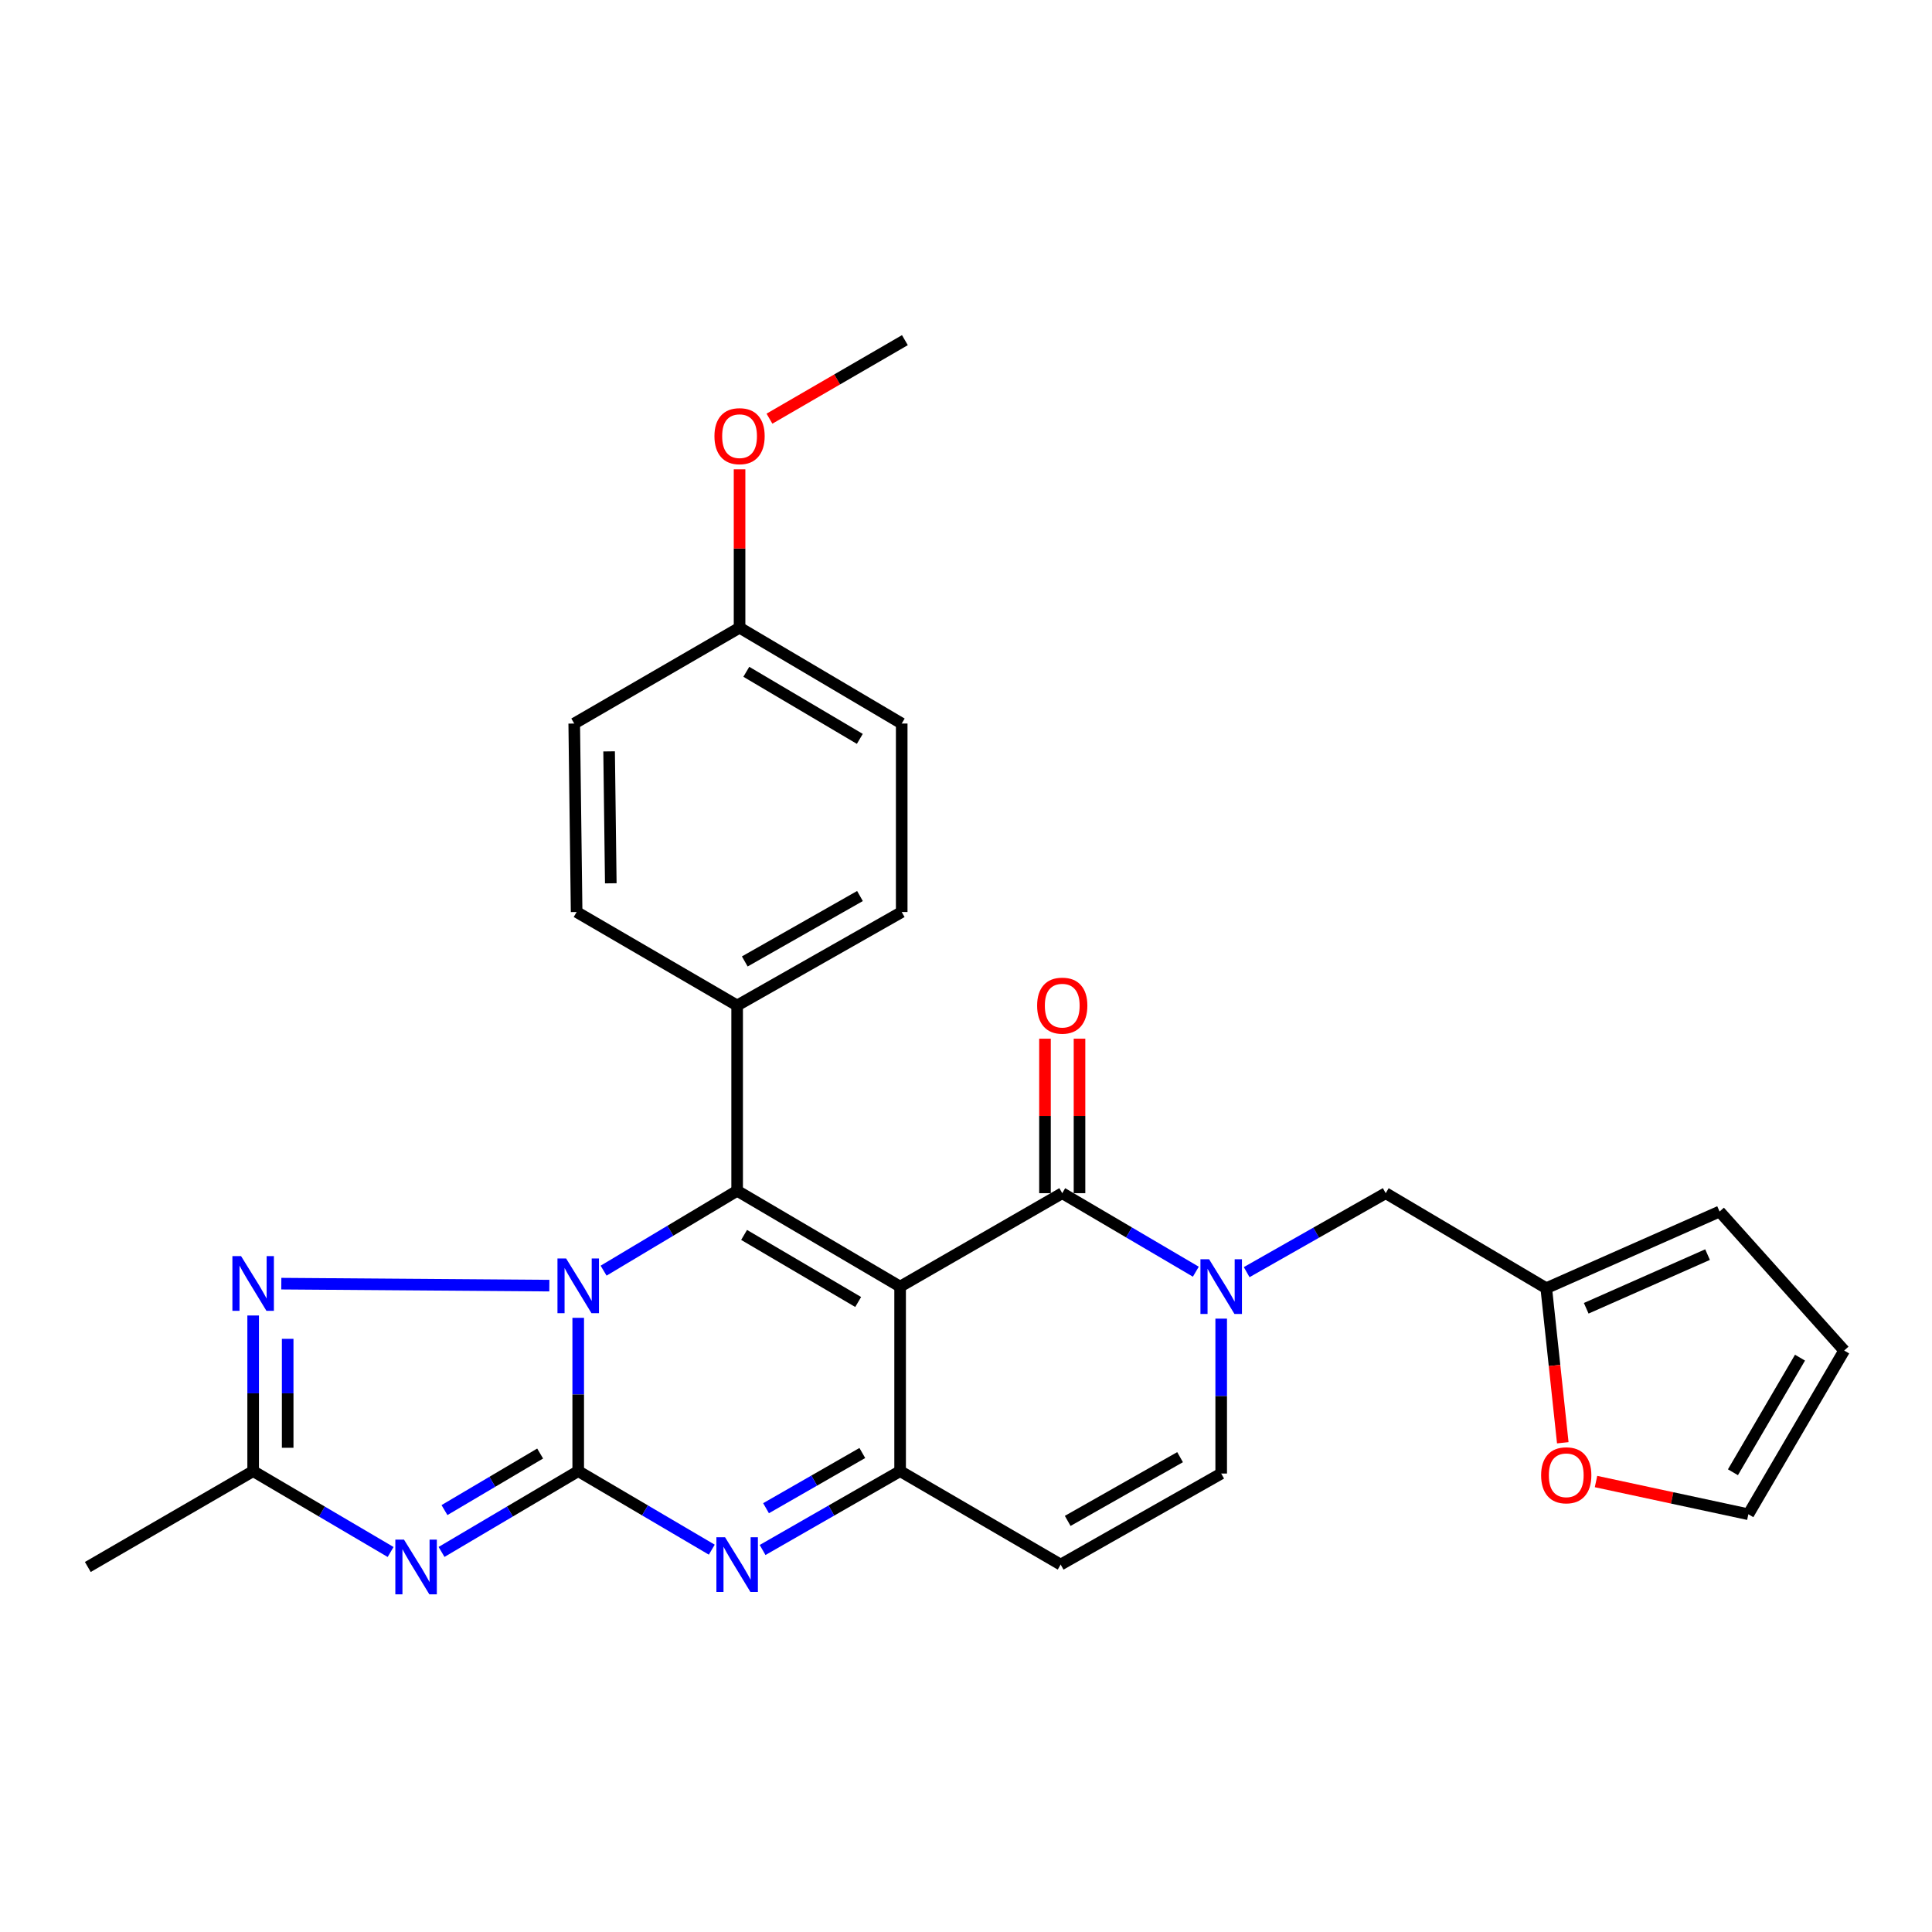 <?xml version='1.0' encoding='iso-8859-1'?>
<svg version='1.1' baseProfile='full'
              xmlns='http://www.w3.org/2000/svg'
                      xmlns:rdkit='http://www.rdkit.org/xml'
                      xmlns:xlink='http://www.w3.org/1999/xlink'
                  xml:space='preserve'
width='1000px' height='1000px' viewBox='0 0 1000 1000'>
<!-- END OF HEADER -->
<rect style='opacity:1.0;fill:#FFFFFF;stroke:none' width='1000' height='1000' x='0' y='0'> </rect>
<path class='bond-2' d='M 465.899,665.947 L 381.544,616.348' style='fill:none;fill-rule:evenodd;stroke:#000000;stroke-width:6px;stroke-linecap:butt;stroke-linejoin:miter;stroke-opacity:1' />
<path class='bond-2' d='M 444.188,673.911 L 385.14,639.192' style='fill:none;fill-rule:evenodd;stroke:#000000;stroke-width:6px;stroke-linecap:butt;stroke-linejoin:miter;stroke-opacity:1' />
<path class='bond-4' d='M 465.899,665.947 L 465.899,761.45' style='fill:none;fill-rule:evenodd;stroke:#000000;stroke-width:6px;stroke-linecap:butt;stroke-linejoin:miter;stroke-opacity:1' />
<path class='bond-6' d='M 465.899,665.947 L 549.817,617.589' style='fill:none;fill-rule:evenodd;stroke:#000000;stroke-width:6px;stroke-linecap:butt;stroke-linejoin:miter;stroke-opacity:1' />
<path class='bond-0' d='M 312.42,657.692 L 346.982,637.02' style='fill:none;fill-rule:evenodd;stroke:#0000FF;stroke-width:6px;stroke-linecap:butt;stroke-linejoin:miter;stroke-opacity:1' />
<path class='bond-0' d='M 346.982,637.02 L 381.544,616.348' style='fill:none;fill-rule:evenodd;stroke:#000000;stroke-width:6px;stroke-linecap:butt;stroke-linejoin:miter;stroke-opacity:1' />
<path class='bond-7' d='M 284.337,665.439 L 145.603,664.416' style='fill:none;fill-rule:evenodd;stroke:#0000FF;stroke-width:6px;stroke-linecap:butt;stroke-linejoin:miter;stroke-opacity:1' />
<path class='bond-29' d='M 299.284,682.107 L 299.284,721.779' style='fill:none;fill-rule:evenodd;stroke:#0000FF;stroke-width:6px;stroke-linecap:butt;stroke-linejoin:miter;stroke-opacity:1' />
<path class='bond-29' d='M 299.284,721.779 L 299.284,761.45' style='fill:none;fill-rule:evenodd;stroke:#000000;stroke-width:6px;stroke-linecap:butt;stroke-linejoin:miter;stroke-opacity:1' />
<path class='bond-1' d='M 299.284,761.45 L 333.851,781.779' style='fill:none;fill-rule:evenodd;stroke:#000000;stroke-width:6px;stroke-linecap:butt;stroke-linejoin:miter;stroke-opacity:1' />
<path class='bond-1' d='M 333.851,781.779 L 368.418,802.108' style='fill:none;fill-rule:evenodd;stroke:#0000FF;stroke-width:6px;stroke-linecap:butt;stroke-linejoin:miter;stroke-opacity:1' />
<path class='bond-3' d='M 299.284,761.45 L 263.913,782.364' style='fill:none;fill-rule:evenodd;stroke:#000000;stroke-width:6px;stroke-linecap:butt;stroke-linejoin:miter;stroke-opacity:1' />
<path class='bond-3' d='M 263.913,782.364 L 228.543,803.277' style='fill:none;fill-rule:evenodd;stroke:#0000FF;stroke-width:6px;stroke-linecap:butt;stroke-linejoin:miter;stroke-opacity:1' />
<path class='bond-3' d='M 279.578,752.342 L 254.818,766.982' style='fill:none;fill-rule:evenodd;stroke:#000000;stroke-width:6px;stroke-linecap:butt;stroke-linejoin:miter;stroke-opacity:1' />
<path class='bond-3' d='M 254.818,766.982 L 230.059,781.621' style='fill:none;fill-rule:evenodd;stroke:#0000FF;stroke-width:6px;stroke-linecap:butt;stroke-linejoin:miter;stroke-opacity:1' />
<path class='bond-12' d='M 381.544,616.348 L 381.544,520.438' style='fill:none;fill-rule:evenodd;stroke:#000000;stroke-width:6px;stroke-linecap:butt;stroke-linejoin:miter;stroke-opacity:1' />
<path class='bond-31' d='M 202.179,803.31 L 166.605,782.38' style='fill:none;fill-rule:evenodd;stroke:#0000FF;stroke-width:6px;stroke-linecap:butt;stroke-linejoin:miter;stroke-opacity:1' />
<path class='bond-31' d='M 166.605,782.38 L 131.031,761.45' style='fill:none;fill-rule:evenodd;stroke:#000000;stroke-width:6px;stroke-linecap:butt;stroke-linejoin:miter;stroke-opacity:1' />
<path class='bond-5' d='M 465.899,761.45 L 430.307,781.862' style='fill:none;fill-rule:evenodd;stroke:#000000;stroke-width:6px;stroke-linecap:butt;stroke-linejoin:miter;stroke-opacity:1' />
<path class='bond-5' d='M 430.307,781.862 L 394.715,802.274' style='fill:none;fill-rule:evenodd;stroke:#0000FF;stroke-width:6px;stroke-linecap:butt;stroke-linejoin:miter;stroke-opacity:1' />
<path class='bond-5' d='M 446.331,752.072 L 421.417,766.361' style='fill:none;fill-rule:evenodd;stroke:#000000;stroke-width:6px;stroke-linecap:butt;stroke-linejoin:miter;stroke-opacity:1' />
<path class='bond-5' d='M 421.417,766.361 L 396.502,780.649' style='fill:none;fill-rule:evenodd;stroke:#0000FF;stroke-width:6px;stroke-linecap:butt;stroke-linejoin:miter;stroke-opacity:1' />
<path class='bond-10' d='M 465.899,761.45 L 548.993,809.827' style='fill:none;fill-rule:evenodd;stroke:#000000;stroke-width:6px;stroke-linecap:butt;stroke-linejoin:miter;stroke-opacity:1' />
<path class='bond-8' d='M 549.817,617.589 L 584.389,637.91' style='fill:none;fill-rule:evenodd;stroke:#000000;stroke-width:6px;stroke-linecap:butt;stroke-linejoin:miter;stroke-opacity:1' />
<path class='bond-8' d='M 584.389,637.91 L 618.961,658.231' style='fill:none;fill-rule:evenodd;stroke:#0000FF;stroke-width:6px;stroke-linecap:butt;stroke-linejoin:miter;stroke-opacity:1' />
<path class='bond-15' d='M 558.752,617.589 L 558.752,577.608' style='fill:none;fill-rule:evenodd;stroke:#000000;stroke-width:6px;stroke-linecap:butt;stroke-linejoin:miter;stroke-opacity:1' />
<path class='bond-15' d='M 558.752,577.608 L 558.752,537.626' style='fill:none;fill-rule:evenodd;stroke:#FF0000;stroke-width:6px;stroke-linecap:butt;stroke-linejoin:miter;stroke-opacity:1' />
<path class='bond-15' d='M 540.882,617.589 L 540.882,577.608' style='fill:none;fill-rule:evenodd;stroke:#000000;stroke-width:6px;stroke-linecap:butt;stroke-linejoin:miter;stroke-opacity:1' />
<path class='bond-15' d='M 540.882,577.608 L 540.882,537.626' style='fill:none;fill-rule:evenodd;stroke:#FF0000;stroke-width:6px;stroke-linecap:butt;stroke-linejoin:miter;stroke-opacity:1' />
<path class='bond-9' d='M 131.031,680.897 L 131.031,721.174' style='fill:none;fill-rule:evenodd;stroke:#0000FF;stroke-width:6px;stroke-linecap:butt;stroke-linejoin:miter;stroke-opacity:1' />
<path class='bond-9' d='M 131.031,721.174 L 131.031,761.45' style='fill:none;fill-rule:evenodd;stroke:#000000;stroke-width:6px;stroke-linecap:butt;stroke-linejoin:miter;stroke-opacity:1' />
<path class='bond-9' d='M 148.9,692.98 L 148.9,721.174' style='fill:none;fill-rule:evenodd;stroke:#0000FF;stroke-width:6px;stroke-linecap:butt;stroke-linejoin:miter;stroke-opacity:1' />
<path class='bond-9' d='M 148.9,721.174 L 148.9,749.367' style='fill:none;fill-rule:evenodd;stroke:#000000;stroke-width:6px;stroke-linecap:butt;stroke-linejoin:miter;stroke-opacity:1' />
<path class='bond-11' d='M 632.087,682.525 L 632.087,722.613' style='fill:none;fill-rule:evenodd;stroke:#0000FF;stroke-width:6px;stroke-linecap:butt;stroke-linejoin:miter;stroke-opacity:1' />
<path class='bond-11' d='M 632.087,722.613 L 632.087,762.701' style='fill:none;fill-rule:evenodd;stroke:#000000;stroke-width:6px;stroke-linecap:butt;stroke-linejoin:miter;stroke-opacity:1' />
<path class='bond-13' d='M 645.275,658.458 L 681.26,638.023' style='fill:none;fill-rule:evenodd;stroke:#0000FF;stroke-width:6px;stroke-linecap:butt;stroke-linejoin:miter;stroke-opacity:1' />
<path class='bond-13' d='M 681.26,638.023 L 717.246,617.589' style='fill:none;fill-rule:evenodd;stroke:#000000;stroke-width:6px;stroke-linecap:butt;stroke-linejoin:miter;stroke-opacity:1' />
<path class='bond-25' d='M 131.031,761.45 L 45.455,811.068' style='fill:none;fill-rule:evenodd;stroke:#000000;stroke-width:6px;stroke-linecap:butt;stroke-linejoin:miter;stroke-opacity:1' />
<path class='bond-28' d='M 548.993,809.827 L 632.087,762.701' style='fill:none;fill-rule:evenodd;stroke:#000000;stroke-width:6px;stroke-linecap:butt;stroke-linejoin:miter;stroke-opacity:1' />
<path class='bond-28' d='M 552.641,787.215 L 610.807,754.226' style='fill:none;fill-rule:evenodd;stroke:#000000;stroke-width:6px;stroke-linecap:butt;stroke-linejoin:miter;stroke-opacity:1' />
<path class='bond-20' d='M 381.544,520.438 L 466.723,472.06' style='fill:none;fill-rule:evenodd;stroke:#000000;stroke-width:6px;stroke-linecap:butt;stroke-linejoin:miter;stroke-opacity:1' />
<path class='bond-20' d='M 385.496,497.643 L 445.121,463.779' style='fill:none;fill-rule:evenodd;stroke:#000000;stroke-width:6px;stroke-linecap:butt;stroke-linejoin:miter;stroke-opacity:1' />
<path class='bond-21' d='M 381.544,520.438 L 298.46,472.06' style='fill:none;fill-rule:evenodd;stroke:#000000;stroke-width:6px;stroke-linecap:butt;stroke-linejoin:miter;stroke-opacity:1' />
<path class='bond-14' d='M 717.246,617.589 L 800.34,666.771' style='fill:none;fill-rule:evenodd;stroke:#000000;stroke-width:6px;stroke-linecap:butt;stroke-linejoin:miter;stroke-opacity:1' />
<path class='bond-16' d='M 800.34,666.771 L 804.617,706.772' style='fill:none;fill-rule:evenodd;stroke:#000000;stroke-width:6px;stroke-linecap:butt;stroke-linejoin:miter;stroke-opacity:1' />
<path class='bond-16' d='M 804.617,706.772 L 808.893,746.772' style='fill:none;fill-rule:evenodd;stroke:#FF0000;stroke-width:6px;stroke-linecap:butt;stroke-linejoin:miter;stroke-opacity:1' />
<path class='bond-17' d='M 800.34,666.771 L 890.056,627.09' style='fill:none;fill-rule:evenodd;stroke:#000000;stroke-width:6px;stroke-linecap:butt;stroke-linejoin:miter;stroke-opacity:1' />
<path class='bond-17' d='M 821.025,677.161 L 883.827,649.385' style='fill:none;fill-rule:evenodd;stroke:#000000;stroke-width:6px;stroke-linecap:butt;stroke-linejoin:miter;stroke-opacity:1' />
<path class='bond-18' d='M 826.095,766.836 L 865.521,775.307' style='fill:none;fill-rule:evenodd;stroke:#FF0000;stroke-width:6px;stroke-linecap:butt;stroke-linejoin:miter;stroke-opacity:1' />
<path class='bond-18' d='M 865.521,775.307 L 904.947,783.777' style='fill:none;fill-rule:evenodd;stroke:#000000;stroke-width:6px;stroke-linecap:butt;stroke-linejoin:miter;stroke-opacity:1' />
<path class='bond-19' d='M 890.056,627.09 L 954.545,699.035' style='fill:none;fill-rule:evenodd;stroke:#000000;stroke-width:6px;stroke-linecap:butt;stroke-linejoin:miter;stroke-opacity:1' />
<path class='bond-32' d='M 904.947,783.777 L 954.545,699.035' style='fill:none;fill-rule:evenodd;stroke:#000000;stroke-width:6px;stroke-linecap:butt;stroke-linejoin:miter;stroke-opacity:1' />
<path class='bond-32' d='M 896.965,762.04 L 931.683,702.72' style='fill:none;fill-rule:evenodd;stroke:#000000;stroke-width:6px;stroke-linecap:butt;stroke-linejoin:miter;stroke-opacity:1' />
<path class='bond-23' d='M 466.723,472.06 L 466.723,374.502' style='fill:none;fill-rule:evenodd;stroke:#000000;stroke-width:6px;stroke-linecap:butt;stroke-linejoin:miter;stroke-opacity:1' />
<path class='bond-24' d='M 298.46,472.06 L 297.219,374.502' style='fill:none;fill-rule:evenodd;stroke:#000000;stroke-width:6px;stroke-linecap:butt;stroke-linejoin:miter;stroke-opacity:1' />
<path class='bond-24' d='M 316.142,457.199 L 315.273,388.908' style='fill:none;fill-rule:evenodd;stroke:#000000;stroke-width:6px;stroke-linecap:butt;stroke-linejoin:miter;stroke-opacity:1' />
<path class='bond-22' d='M 382.795,324.894 L 297.219,374.502' style='fill:none;fill-rule:evenodd;stroke:#000000;stroke-width:6px;stroke-linecap:butt;stroke-linejoin:miter;stroke-opacity:1' />
<path class='bond-26' d='M 382.795,324.894 L 382.795,283.906' style='fill:none;fill-rule:evenodd;stroke:#000000;stroke-width:6px;stroke-linecap:butt;stroke-linejoin:miter;stroke-opacity:1' />
<path class='bond-26' d='M 382.795,283.906 L 382.795,242.917' style='fill:none;fill-rule:evenodd;stroke:#FF0000;stroke-width:6px;stroke-linecap:butt;stroke-linejoin:miter;stroke-opacity:1' />
<path class='bond-30' d='M 382.795,324.894 L 466.723,374.502' style='fill:none;fill-rule:evenodd;stroke:#000000;stroke-width:6px;stroke-linecap:butt;stroke-linejoin:miter;stroke-opacity:1' />
<path class='bond-30' d='M 386.291,347.718 L 445.041,382.444' style='fill:none;fill-rule:evenodd;stroke:#000000;stroke-width:6px;stroke-linecap:butt;stroke-linejoin:miter;stroke-opacity:1' />
<path class='bond-27' d='M 398.268,216.706 L 433.319,196.382' style='fill:none;fill-rule:evenodd;stroke:#FF0000;stroke-width:6px;stroke-linecap:butt;stroke-linejoin:miter;stroke-opacity:1' />
<path class='bond-27' d='M 433.319,196.382 L 468.371,176.059' style='fill:none;fill-rule:evenodd;stroke:#000000;stroke-width:6px;stroke-linecap:butt;stroke-linejoin:miter;stroke-opacity:1' />
<path  class='atom-1' d='M 293.024 651.39
L 302.304 666.39
Q 303.224 667.87, 304.704 670.55
Q 306.184 673.23, 306.264 673.39
L 306.264 651.39
L 310.024 651.39
L 310.024 679.71
L 306.144 679.71
L 296.184 663.31
Q 295.024 661.39, 293.784 659.19
Q 292.584 656.99, 292.224 656.31
L 292.224 679.71
L 288.544 679.71
L 288.544 651.39
L 293.024 651.39
' fill='#0000FF'/>
<path  class='atom-4' d='M 209.106 796.908
L 218.386 811.908
Q 219.306 813.388, 220.786 816.068
Q 222.266 818.748, 222.346 818.908
L 222.346 796.908
L 226.106 796.908
L 226.106 825.228
L 222.226 825.228
L 212.266 808.828
Q 211.106 806.908, 209.866 804.708
Q 208.666 802.508, 208.306 801.828
L 208.306 825.228
L 204.626 825.228
L 204.626 796.908
L 209.106 796.908
' fill='#0000FF'/>
<path  class='atom-6' d='M 375.284 795.667
L 384.564 810.667
Q 385.484 812.147, 386.964 814.827
Q 388.444 817.507, 388.524 817.667
L 388.524 795.667
L 392.284 795.667
L 392.284 823.987
L 388.404 823.987
L 378.444 807.587
Q 377.284 805.667, 376.044 803.467
Q 374.844 801.267, 374.484 800.587
L 374.484 823.987
L 370.804 823.987
L 370.804 795.667
L 375.284 795.667
' fill='#0000FF'/>
<path  class='atom-8' d='M 124.771 650.149
L 134.051 665.149
Q 134.971 666.629, 136.451 669.309
Q 137.931 671.989, 138.011 672.149
L 138.011 650.149
L 141.771 650.149
L 141.771 678.469
L 137.891 678.469
L 127.931 662.069
Q 126.771 660.149, 125.531 657.949
Q 124.331 655.749, 123.971 655.069
L 123.971 678.469
L 120.291 678.469
L 120.291 650.149
L 124.771 650.149
' fill='#0000FF'/>
<path  class='atom-9' d='M 625.827 651.787
L 635.107 666.787
Q 636.027 668.267, 637.507 670.947
Q 638.987 673.627, 639.067 673.787
L 639.067 651.787
L 642.827 651.787
L 642.827 680.107
L 638.947 680.107
L 628.987 663.707
Q 627.827 661.787, 626.587 659.587
Q 625.387 657.387, 625.027 656.707
L 625.027 680.107
L 621.347 680.107
L 621.347 651.787
L 625.827 651.787
' fill='#0000FF'/>
<path  class='atom-16' d='M 536.817 520.518
Q 536.817 513.718, 540.177 509.918
Q 543.537 506.118, 549.817 506.118
Q 556.097 506.118, 559.457 509.918
Q 562.817 513.718, 562.817 520.518
Q 562.817 527.398, 559.417 531.318
Q 556.017 535.198, 549.817 535.198
Q 543.577 535.198, 540.177 531.318
Q 536.817 527.438, 536.817 520.518
M 549.817 531.998
Q 554.137 531.998, 556.457 529.118
Q 558.817 526.198, 558.817 520.518
Q 558.817 514.958, 556.457 512.158
Q 554.137 509.318, 549.817 509.318
Q 545.497 509.318, 543.137 512.118
Q 540.817 514.918, 540.817 520.518
Q 540.817 526.238, 543.137 529.118
Q 545.497 531.998, 549.817 531.998
' fill='#FF0000'/>
<path  class='atom-17' d='M 797.684 763.605
Q 797.684 756.805, 801.044 753.005
Q 804.404 749.205, 810.684 749.205
Q 816.964 749.205, 820.324 753.005
Q 823.684 756.805, 823.684 763.605
Q 823.684 770.485, 820.284 774.405
Q 816.884 778.285, 810.684 778.285
Q 804.444 778.285, 801.044 774.405
Q 797.684 770.525, 797.684 763.605
M 810.684 775.085
Q 815.004 775.085, 817.324 772.205
Q 819.684 769.285, 819.684 763.605
Q 819.684 758.045, 817.324 755.245
Q 815.004 752.405, 810.684 752.405
Q 806.364 752.405, 804.004 755.205
Q 801.684 758.005, 801.684 763.605
Q 801.684 769.325, 804.004 772.205
Q 806.364 775.085, 810.684 775.085
' fill='#FF0000'/>
<path  class='atom-27' d='M 369.795 225.757
Q 369.795 218.957, 373.155 215.157
Q 376.515 211.357, 382.795 211.357
Q 389.075 211.357, 392.435 215.157
Q 395.795 218.957, 395.795 225.757
Q 395.795 232.637, 392.395 236.557
Q 388.995 240.437, 382.795 240.437
Q 376.555 240.437, 373.155 236.557
Q 369.795 232.677, 369.795 225.757
M 382.795 237.237
Q 387.115 237.237, 389.435 234.357
Q 391.795 231.437, 391.795 225.757
Q 391.795 220.197, 389.435 217.397
Q 387.115 214.557, 382.795 214.557
Q 378.475 214.557, 376.115 217.357
Q 373.795 220.157, 373.795 225.757
Q 373.795 231.477, 376.115 234.357
Q 378.475 237.237, 382.795 237.237
' fill='#FF0000'/>
</svg>
